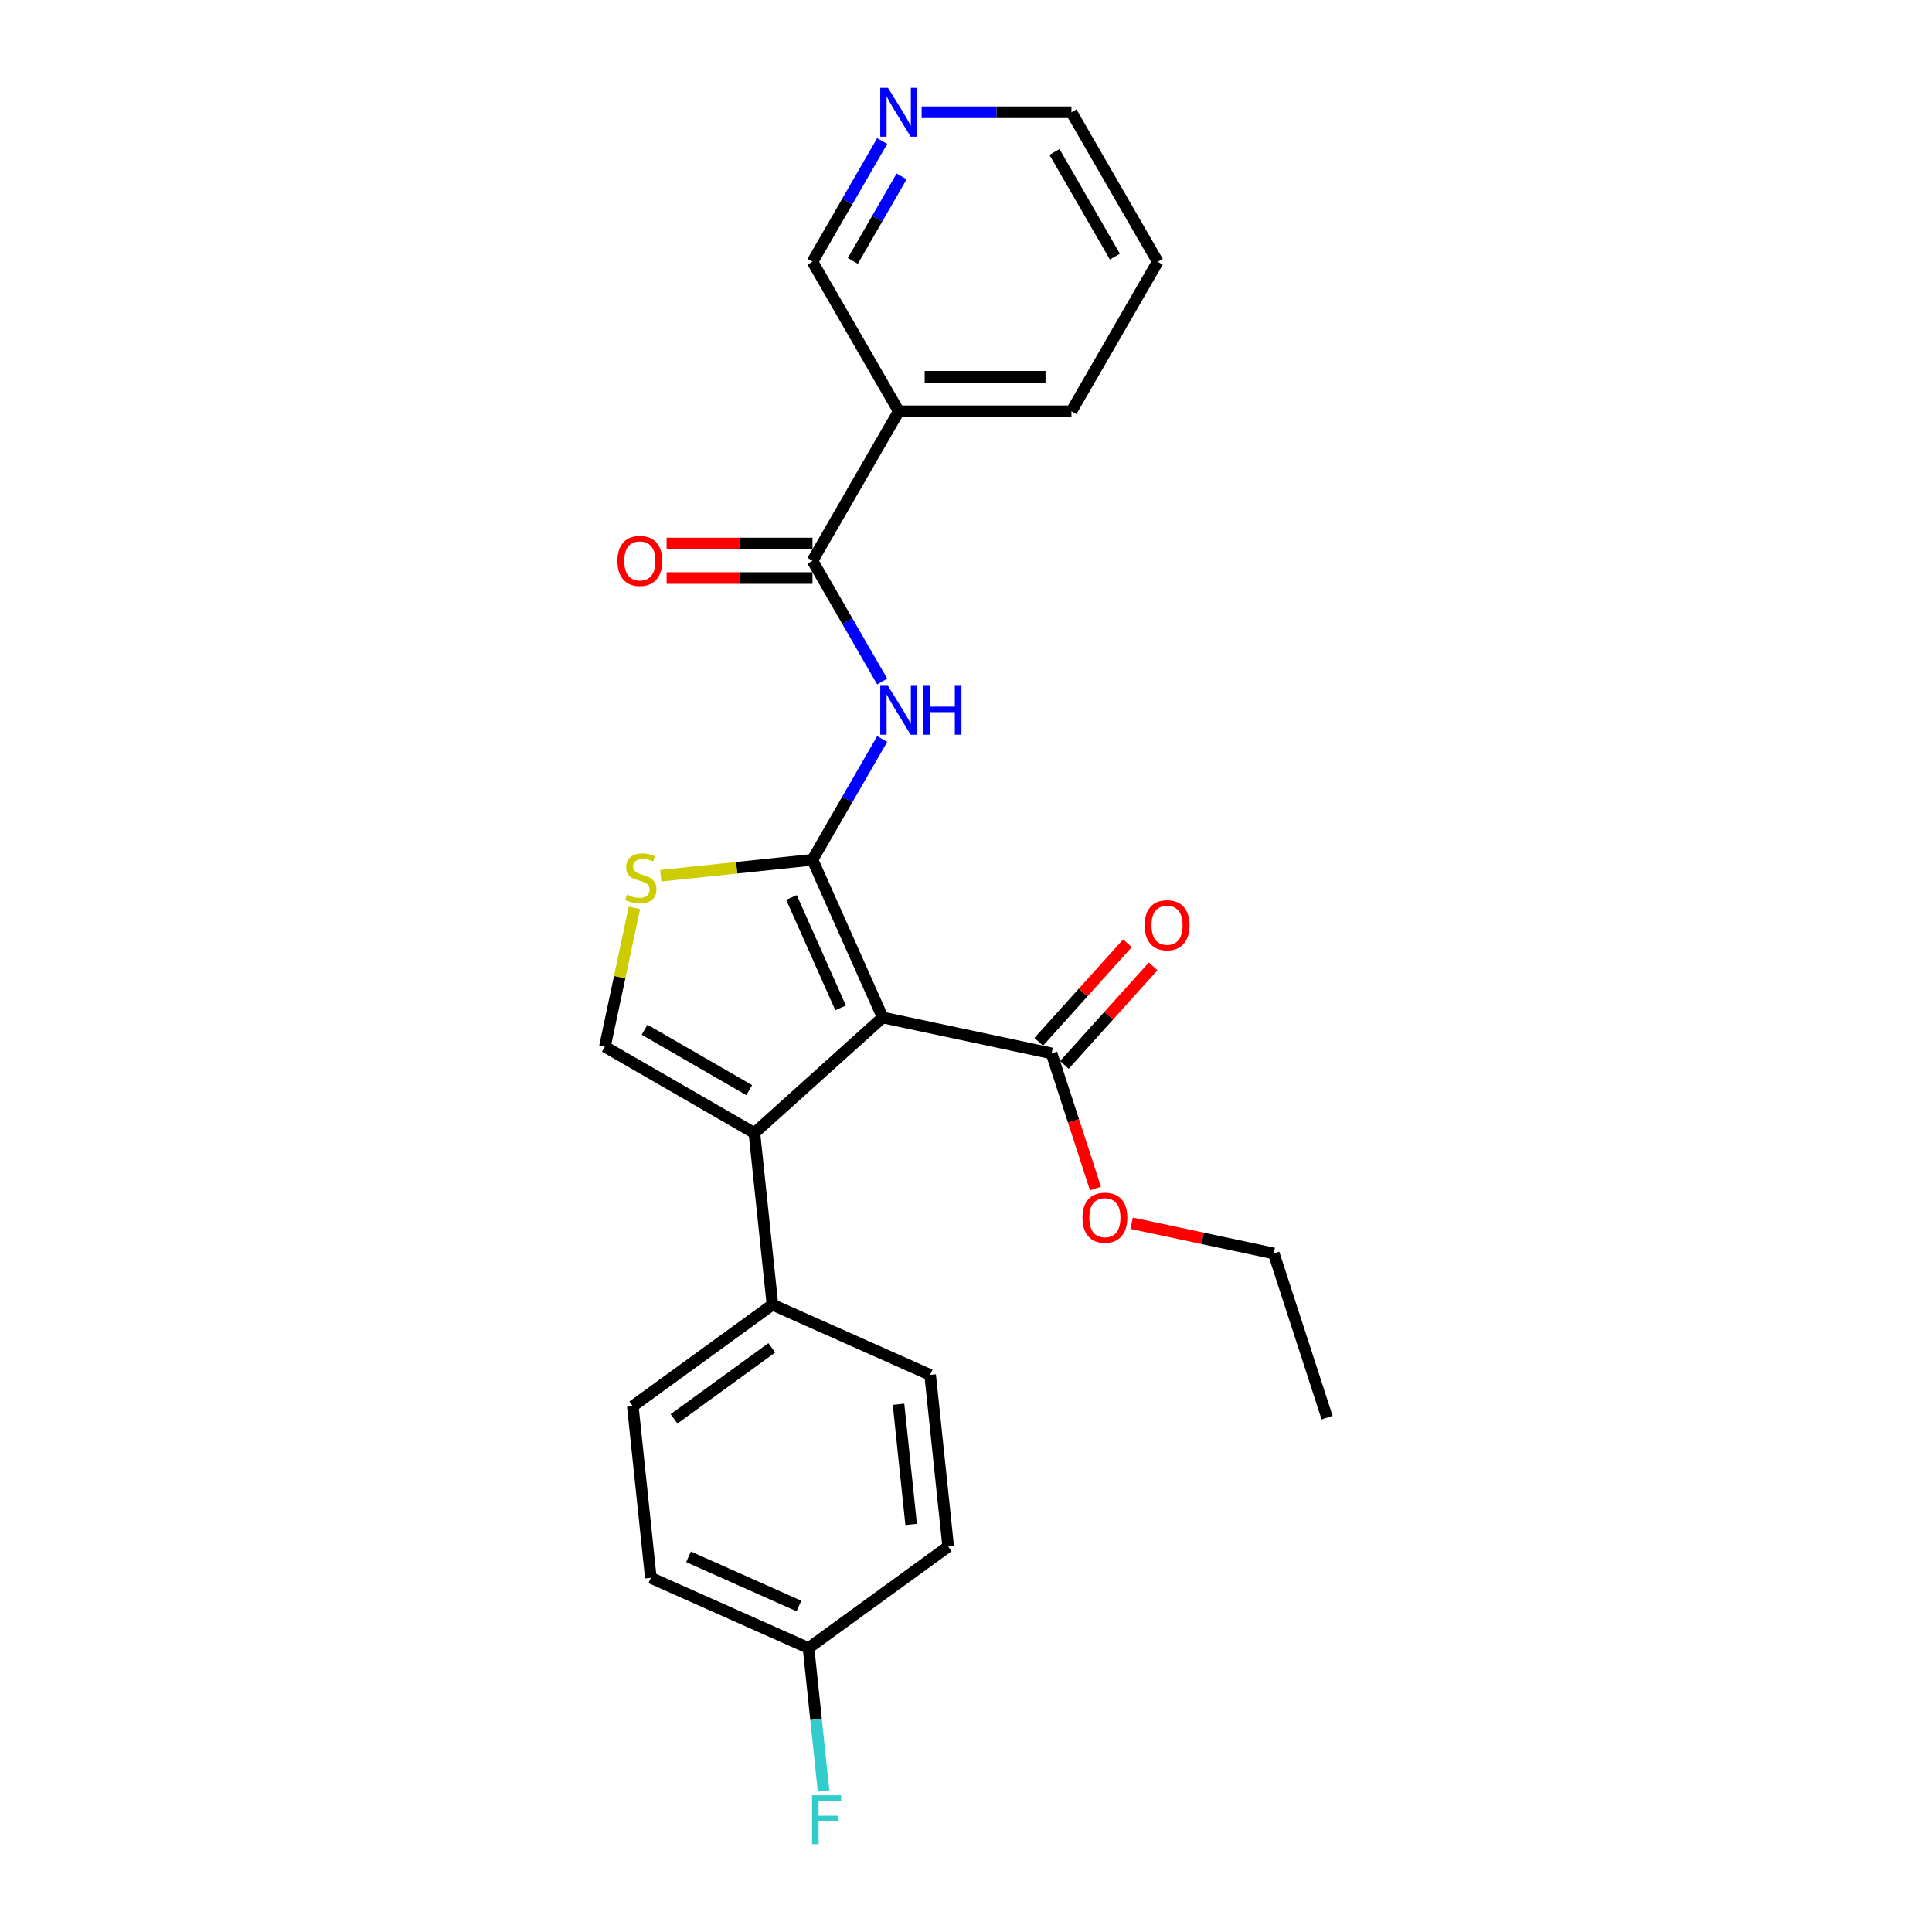 <?xml version='1.0' encoding='iso-8859-1'?>
<svg version='1.1' baseProfile='full'
              xmlns='http://www.w3.org/2000/svg'
                      xmlns:rdkit='http://www.rdkit.org/xml'
                      xmlns:xlink='http://www.w3.org/1999/xlink'
                  xml:space='preserve'
width='1000px' height='1000px' viewBox='0 0 1000 1000'>
<!-- END OF HEADER -->
<rect style='opacity:1.0;fill:#FFFFFF;stroke:none' width='1000' height='1000' x='0' y='0'> </rect>
<path class='bond-0' d='M 420.536,445.019 L 456.88,526.648' style='fill:none;fill-rule:evenodd;stroke:#000000;stroke-width:6px;stroke-linecap:butt;stroke-linejoin:miter;stroke-opacity:1' />
<path class='bond-0' d='M 409.662,464.532 L 435.103,521.672' style='fill:none;fill-rule:evenodd;stroke:#000000;stroke-width:6px;stroke-linecap:butt;stroke-linejoin:miter;stroke-opacity:1' />
<path class='bond-2' d='M 420.536,445.019 L 438.578,413.771' style='fill:none;fill-rule:evenodd;stroke:#000000;stroke-width:6px;stroke-linecap:butt;stroke-linejoin:miter;stroke-opacity:1' />
<path class='bond-2' d='M 438.578,413.771 L 456.619,382.523' style='fill:none;fill-rule:evenodd;stroke:#0000FF;stroke-width:6px;stroke-linecap:butt;stroke-linejoin:miter;stroke-opacity:1' />
<path class='bond-3' d='M 420.536,445.019 L 381.278,449.145' style='fill:none;fill-rule:evenodd;stroke:#000000;stroke-width:6px;stroke-linecap:butt;stroke-linejoin:miter;stroke-opacity:1' />
<path class='bond-3' d='M 381.278,449.145 L 342.02,453.272' style='fill:none;fill-rule:evenodd;stroke:#CCCC00;stroke-width:6px;stroke-linecap:butt;stroke-linejoin:miter;stroke-opacity:1' />
<path class='bond-1' d='M 456.88,526.648 L 390.477,586.437' style='fill:none;fill-rule:evenodd;stroke:#000000;stroke-width:6px;stroke-linecap:butt;stroke-linejoin:miter;stroke-opacity:1' />
<path class='bond-6' d='M 456.88,526.648 L 544.281,545.225' style='fill:none;fill-rule:evenodd;stroke:#000000;stroke-width:6px;stroke-linecap:butt;stroke-linejoin:miter;stroke-opacity:1' />
<path class='bond-8' d='M 390.477,586.437 L 399.817,675.301' style='fill:none;fill-rule:evenodd;stroke:#000000;stroke-width:6px;stroke-linecap:butt;stroke-linejoin:miter;stroke-opacity:1' />
<path class='bond-25' d='M 390.477,586.437 L 313.095,541.76' style='fill:none;fill-rule:evenodd;stroke:#000000;stroke-width:6px;stroke-linecap:butt;stroke-linejoin:miter;stroke-opacity:1' />
<path class='bond-25' d='M 387.805,564.259 L 333.637,532.985' style='fill:none;fill-rule:evenodd;stroke:#000000;stroke-width:6px;stroke-linecap:butt;stroke-linejoin:miter;stroke-opacity:1' />
<path class='bond-5' d='M 456.619,352.75 L 438.578,321.502' style='fill:none;fill-rule:evenodd;stroke:#0000FF;stroke-width:6px;stroke-linecap:butt;stroke-linejoin:miter;stroke-opacity:1' />
<path class='bond-5' d='M 438.578,321.502 L 420.536,290.254' style='fill:none;fill-rule:evenodd;stroke:#000000;stroke-width:6px;stroke-linecap:butt;stroke-linejoin:miter;stroke-opacity:1' />
<path class='bond-4' d='M 328.371,469.889 L 320.733,505.824' style='fill:none;fill-rule:evenodd;stroke:#CCCC00;stroke-width:6px;stroke-linecap:butt;stroke-linejoin:miter;stroke-opacity:1' />
<path class='bond-4' d='M 320.733,505.824 L 313.095,541.76' style='fill:none;fill-rule:evenodd;stroke:#000000;stroke-width:6px;stroke-linecap:butt;stroke-linejoin:miter;stroke-opacity:1' />
<path class='bond-7' d='M 420.536,290.254 L 465.213,212.872' style='fill:none;fill-rule:evenodd;stroke:#000000;stroke-width:6px;stroke-linecap:butt;stroke-linejoin:miter;stroke-opacity:1' />
<path class='bond-9' d='M 420.536,281.319 L 382.785,281.319' style='fill:none;fill-rule:evenodd;stroke:#000000;stroke-width:6px;stroke-linecap:butt;stroke-linejoin:miter;stroke-opacity:1' />
<path class='bond-9' d='M 382.785,281.319 L 345.033,281.319' style='fill:none;fill-rule:evenodd;stroke:#FF0000;stroke-width:6px;stroke-linecap:butt;stroke-linejoin:miter;stroke-opacity:1' />
<path class='bond-9' d='M 420.536,299.19 L 382.785,299.19' style='fill:none;fill-rule:evenodd;stroke:#000000;stroke-width:6px;stroke-linecap:butt;stroke-linejoin:miter;stroke-opacity:1' />
<path class='bond-9' d='M 382.785,299.19 L 345.033,299.19' style='fill:none;fill-rule:evenodd;stroke:#FF0000;stroke-width:6px;stroke-linecap:butt;stroke-linejoin:miter;stroke-opacity:1' />
<path class='bond-10' d='M 550.921,551.204 L 573.891,525.694' style='fill:none;fill-rule:evenodd;stroke:#000000;stroke-width:6px;stroke-linecap:butt;stroke-linejoin:miter;stroke-opacity:1' />
<path class='bond-10' d='M 573.891,525.694 L 596.86,500.183' style='fill:none;fill-rule:evenodd;stroke:#FF0000;stroke-width:6px;stroke-linecap:butt;stroke-linejoin:miter;stroke-opacity:1' />
<path class='bond-10' d='M 537.64,539.246 L 560.61,513.736' style='fill:none;fill-rule:evenodd;stroke:#000000;stroke-width:6px;stroke-linecap:butt;stroke-linejoin:miter;stroke-opacity:1' />
<path class='bond-10' d='M 560.61,513.736 L 583.58,488.226' style='fill:none;fill-rule:evenodd;stroke:#FF0000;stroke-width:6px;stroke-linecap:butt;stroke-linejoin:miter;stroke-opacity:1' />
<path class='bond-14' d='M 544.281,545.225 L 555.645,580.201' style='fill:none;fill-rule:evenodd;stroke:#000000;stroke-width:6px;stroke-linecap:butt;stroke-linejoin:miter;stroke-opacity:1' />
<path class='bond-14' d='M 555.645,580.201 L 567.009,615.176' style='fill:none;fill-rule:evenodd;stroke:#FF0000;stroke-width:6px;stroke-linecap:butt;stroke-linejoin:miter;stroke-opacity:1' />
<path class='bond-16' d='M 465.213,212.872 L 420.536,135.489' style='fill:none;fill-rule:evenodd;stroke:#000000;stroke-width:6px;stroke-linecap:butt;stroke-linejoin:miter;stroke-opacity:1' />
<path class='bond-20' d='M 465.213,212.872 L 554.567,212.872' style='fill:none;fill-rule:evenodd;stroke:#000000;stroke-width:6px;stroke-linecap:butt;stroke-linejoin:miter;stroke-opacity:1' />
<path class='bond-20' d='M 478.616,195.001 L 541.164,195.001' style='fill:none;fill-rule:evenodd;stroke:#000000;stroke-width:6px;stroke-linecap:butt;stroke-linejoin:miter;stroke-opacity:1' />
<path class='bond-12' d='M 399.817,675.301 L 327.529,727.822' style='fill:none;fill-rule:evenodd;stroke:#000000;stroke-width:6px;stroke-linecap:butt;stroke-linejoin:miter;stroke-opacity:1' />
<path class='bond-12' d='M 399.478,697.637 L 348.876,734.401' style='fill:none;fill-rule:evenodd;stroke:#000000;stroke-width:6px;stroke-linecap:butt;stroke-linejoin:miter;stroke-opacity:1' />
<path class='bond-13' d='M 399.817,675.301 L 481.446,711.644' style='fill:none;fill-rule:evenodd;stroke:#000000;stroke-width:6px;stroke-linecap:butt;stroke-linejoin:miter;stroke-opacity:1' />
<path class='bond-11' d='M 456.619,72.993 L 438.578,104.241' style='fill:none;fill-rule:evenodd;stroke:#0000FF;stroke-width:6px;stroke-linecap:butt;stroke-linejoin:miter;stroke-opacity:1' />
<path class='bond-11' d='M 438.578,104.241 L 420.536,135.489' style='fill:none;fill-rule:evenodd;stroke:#000000;stroke-width:6px;stroke-linecap:butt;stroke-linejoin:miter;stroke-opacity:1' />
<path class='bond-11' d='M 466.683,91.303 L 454.054,113.177' style='fill:none;fill-rule:evenodd;stroke:#0000FF;stroke-width:6px;stroke-linecap:butt;stroke-linejoin:miter;stroke-opacity:1' />
<path class='bond-11' d='M 454.054,113.177 L 441.425,135.05' style='fill:none;fill-rule:evenodd;stroke:#000000;stroke-width:6px;stroke-linecap:butt;stroke-linejoin:miter;stroke-opacity:1' />
<path class='bond-27' d='M 477.044,58.107 L 515.805,58.107' style='fill:none;fill-rule:evenodd;stroke:#0000FF;stroke-width:6px;stroke-linecap:butt;stroke-linejoin:miter;stroke-opacity:1' />
<path class='bond-27' d='M 515.805,58.107 L 554.567,58.107' style='fill:none;fill-rule:evenodd;stroke:#000000;stroke-width:6px;stroke-linecap:butt;stroke-linejoin:miter;stroke-opacity:1' />
<path class='bond-18' d='M 327.529,727.822 L 336.869,816.686' style='fill:none;fill-rule:evenodd;stroke:#000000;stroke-width:6px;stroke-linecap:butt;stroke-linejoin:miter;stroke-opacity:1' />
<path class='bond-17' d='M 481.446,711.644 L 490.786,800.508' style='fill:none;fill-rule:evenodd;stroke:#000000;stroke-width:6px;stroke-linecap:butt;stroke-linejoin:miter;stroke-opacity:1' />
<path class='bond-17' d='M 465.074,726.842 L 471.612,789.047' style='fill:none;fill-rule:evenodd;stroke:#000000;stroke-width:6px;stroke-linecap:butt;stroke-linejoin:miter;stroke-opacity:1' />
<path class='bond-22' d='M 585.742,633.149 L 622.518,640.966' style='fill:none;fill-rule:evenodd;stroke:#FF0000;stroke-width:6px;stroke-linecap:butt;stroke-linejoin:miter;stroke-opacity:1' />
<path class='bond-22' d='M 622.518,640.966 L 659.293,648.783' style='fill:none;fill-rule:evenodd;stroke:#000000;stroke-width:6px;stroke-linecap:butt;stroke-linejoin:miter;stroke-opacity:1' />
<path class='bond-15' d='M 418.497,853.029 L 490.786,800.508' style='fill:none;fill-rule:evenodd;stroke:#000000;stroke-width:6px;stroke-linecap:butt;stroke-linejoin:miter;stroke-opacity:1' />
<path class='bond-19' d='M 418.497,853.029 L 422.385,890.018' style='fill:none;fill-rule:evenodd;stroke:#000000;stroke-width:6px;stroke-linecap:butt;stroke-linejoin:miter;stroke-opacity:1' />
<path class='bond-19' d='M 422.385,890.018 L 426.273,927.007' style='fill:none;fill-rule:evenodd;stroke:#33CCCC;stroke-width:6px;stroke-linecap:butt;stroke-linejoin:miter;stroke-opacity:1' />
<path class='bond-26' d='M 418.497,853.029 L 336.869,816.686' style='fill:none;fill-rule:evenodd;stroke:#000000;stroke-width:6px;stroke-linecap:butt;stroke-linejoin:miter;stroke-opacity:1' />
<path class='bond-26' d='M 413.522,831.252 L 356.382,805.811' style='fill:none;fill-rule:evenodd;stroke:#000000;stroke-width:6px;stroke-linecap:butt;stroke-linejoin:miter;stroke-opacity:1' />
<path class='bond-23' d='M 554.567,212.872 L 599.244,135.489' style='fill:none;fill-rule:evenodd;stroke:#000000;stroke-width:6px;stroke-linecap:butt;stroke-linejoin:miter;stroke-opacity:1' />
<path class='bond-21' d='M 554.567,58.107 L 599.244,135.489' style='fill:none;fill-rule:evenodd;stroke:#000000;stroke-width:6px;stroke-linecap:butt;stroke-linejoin:miter;stroke-opacity:1' />
<path class='bond-21' d='M 545.792,78.65 L 577.066,132.817' style='fill:none;fill-rule:evenodd;stroke:#000000;stroke-width:6px;stroke-linecap:butt;stroke-linejoin:miter;stroke-opacity:1' />
<path class='bond-24' d='M 659.293,648.783 L 686.905,733.763' style='fill:none;fill-rule:evenodd;stroke:#000000;stroke-width:6px;stroke-linecap:butt;stroke-linejoin:miter;stroke-opacity:1' />
<path  class='atom-3' d='M 459.62 354.984
L 467.912 368.387
Q 468.734 369.71, 470.056 372.104
Q 471.379 374.499, 471.45 374.642
L 471.45 354.984
L 474.81 354.984
L 474.81 380.289
L 471.343 380.289
L 462.443 365.635
Q 461.407 363.92, 460.299 361.954
Q 459.227 359.988, 458.905 359.38
L 458.905 380.289
L 455.617 380.289
L 455.617 354.984
L 459.62 354.984
' fill='#0000FF'/>
<path  class='atom-3' d='M 477.848 354.984
L 481.279 354.984
L 481.279 365.742
L 494.217 365.742
L 494.217 354.984
L 497.649 354.984
L 497.649 380.289
L 494.217 380.289
L 494.217 368.602
L 481.279 368.602
L 481.279 380.289
L 477.848 380.289
L 477.848 354.984
' fill='#0000FF'/>
<path  class='atom-4' d='M 324.524 463.044
Q 324.81 463.152, 325.99 463.652
Q 327.169 464.152, 328.456 464.474
Q 329.778 464.76, 331.065 464.76
Q 333.459 464.76, 334.853 463.616
Q 336.247 462.437, 336.247 460.399
Q 336.247 459.006, 335.532 458.148
Q 334.853 457.29, 333.781 456.825
Q 332.709 456.361, 330.922 455.825
Q 328.67 455.145, 327.312 454.502
Q 325.99 453.859, 325.025 452.501
Q 324.095 451.142, 324.095 448.855
Q 324.095 445.674, 326.24 443.708
Q 328.42 441.742, 332.709 441.742
Q 335.64 441.742, 338.964 443.136
L 338.142 445.888
Q 335.104 444.637, 332.816 444.637
Q 330.35 444.637, 328.992 445.674
Q 327.634 446.675, 327.669 448.426
Q 327.669 449.784, 328.348 450.606
Q 329.063 451.428, 330.064 451.893
Q 331.101 452.358, 332.816 452.894
Q 335.104 453.609, 336.462 454.323
Q 337.82 455.038, 338.785 456.504
Q 339.786 457.933, 339.786 460.399
Q 339.786 463.902, 337.427 465.796
Q 335.104 467.655, 331.208 467.655
Q 328.956 467.655, 327.24 467.155
Q 325.561 466.69, 323.559 465.868
L 324.524 463.044
' fill='#CCCC00'/>
<path  class='atom-10' d='M 319.567 290.326
Q 319.567 284.25, 322.569 280.854
Q 325.572 277.459, 331.183 277.459
Q 336.794 277.459, 339.797 280.854
Q 342.799 284.25, 342.799 290.326
Q 342.799 296.473, 339.761 299.976
Q 336.723 303.443, 331.183 303.443
Q 325.607 303.443, 322.569 299.976
Q 319.567 296.509, 319.567 290.326
M 331.183 300.584
Q 335.043 300.584, 337.116 298.01
Q 339.225 295.401, 339.225 290.326
Q 339.225 285.358, 337.116 282.856
Q 335.043 280.318, 331.183 280.318
Q 327.323 280.318, 325.214 282.82
Q 323.141 285.322, 323.141 290.326
Q 323.141 295.437, 325.214 298.01
Q 327.323 300.584, 331.183 300.584
' fill='#FF0000'/>
<path  class='atom-11' d='M 592.454 478.894
Q 592.454 472.818, 595.456 469.423
Q 598.459 466.027, 604.07 466.027
Q 609.681 466.027, 612.684 469.423
Q 615.686 472.818, 615.686 478.894
Q 615.686 485.042, 612.648 488.544
Q 609.61 492.011, 604.07 492.011
Q 598.494 492.011, 595.456 488.544
Q 592.454 485.077, 592.454 478.894
M 604.07 489.152
Q 607.93 489.152, 610.003 486.579
Q 612.112 483.969, 612.112 478.894
Q 612.112 473.926, 610.003 471.424
Q 607.93 468.887, 604.07 468.887
Q 600.21 468.887, 598.101 471.388
Q 596.028 473.89, 596.028 478.894
Q 596.028 484.005, 598.101 486.579
Q 600.21 489.152, 604.07 489.152
' fill='#FF0000'/>
<path  class='atom-12' d='M 459.62 45.455
L 467.912 58.858
Q 468.734 60.18, 470.056 62.575
Q 471.379 64.969, 471.45 65.112
L 471.45 45.455
L 474.81 45.455
L 474.81 70.76
L 471.343 70.76
L 462.443 56.105
Q 461.407 54.39, 460.299 52.424
Q 459.227 50.458, 458.905 49.851
L 458.905 70.76
L 455.617 70.76
L 455.617 45.455
L 459.62 45.455
' fill='#0000FF'/>
<path  class='atom-15' d='M 560.277 630.277
Q 560.277 624.201, 563.279 620.806
Q 566.281 617.41, 571.893 617.41
Q 577.504 617.41, 580.506 620.806
Q 583.508 624.201, 583.508 630.277
Q 583.508 636.425, 580.47 639.927
Q 577.432 643.394, 571.893 643.394
Q 566.317 643.394, 563.279 639.927
Q 560.277 636.46, 560.277 630.277
M 571.893 640.535
Q 575.753 640.535, 577.826 637.961
Q 579.934 635.352, 579.934 630.277
Q 579.934 625.309, 577.826 622.807
Q 575.753 620.269, 571.893 620.269
Q 568.032 620.269, 565.924 622.771
Q 563.851 625.273, 563.851 630.277
Q 563.851 635.388, 565.924 637.961
Q 568.032 640.535, 571.893 640.535
' fill='#FF0000'/>
<path  class='atom-20' d='M 420.314 929.241
L 435.361 929.241
L 435.361 932.136
L 423.709 932.136
L 423.709 939.82
L 434.074 939.82
L 434.074 942.751
L 423.709 942.751
L 423.709 954.545
L 420.314 954.545
L 420.314 929.241
' fill='#33CCCC'/>
</svg>
